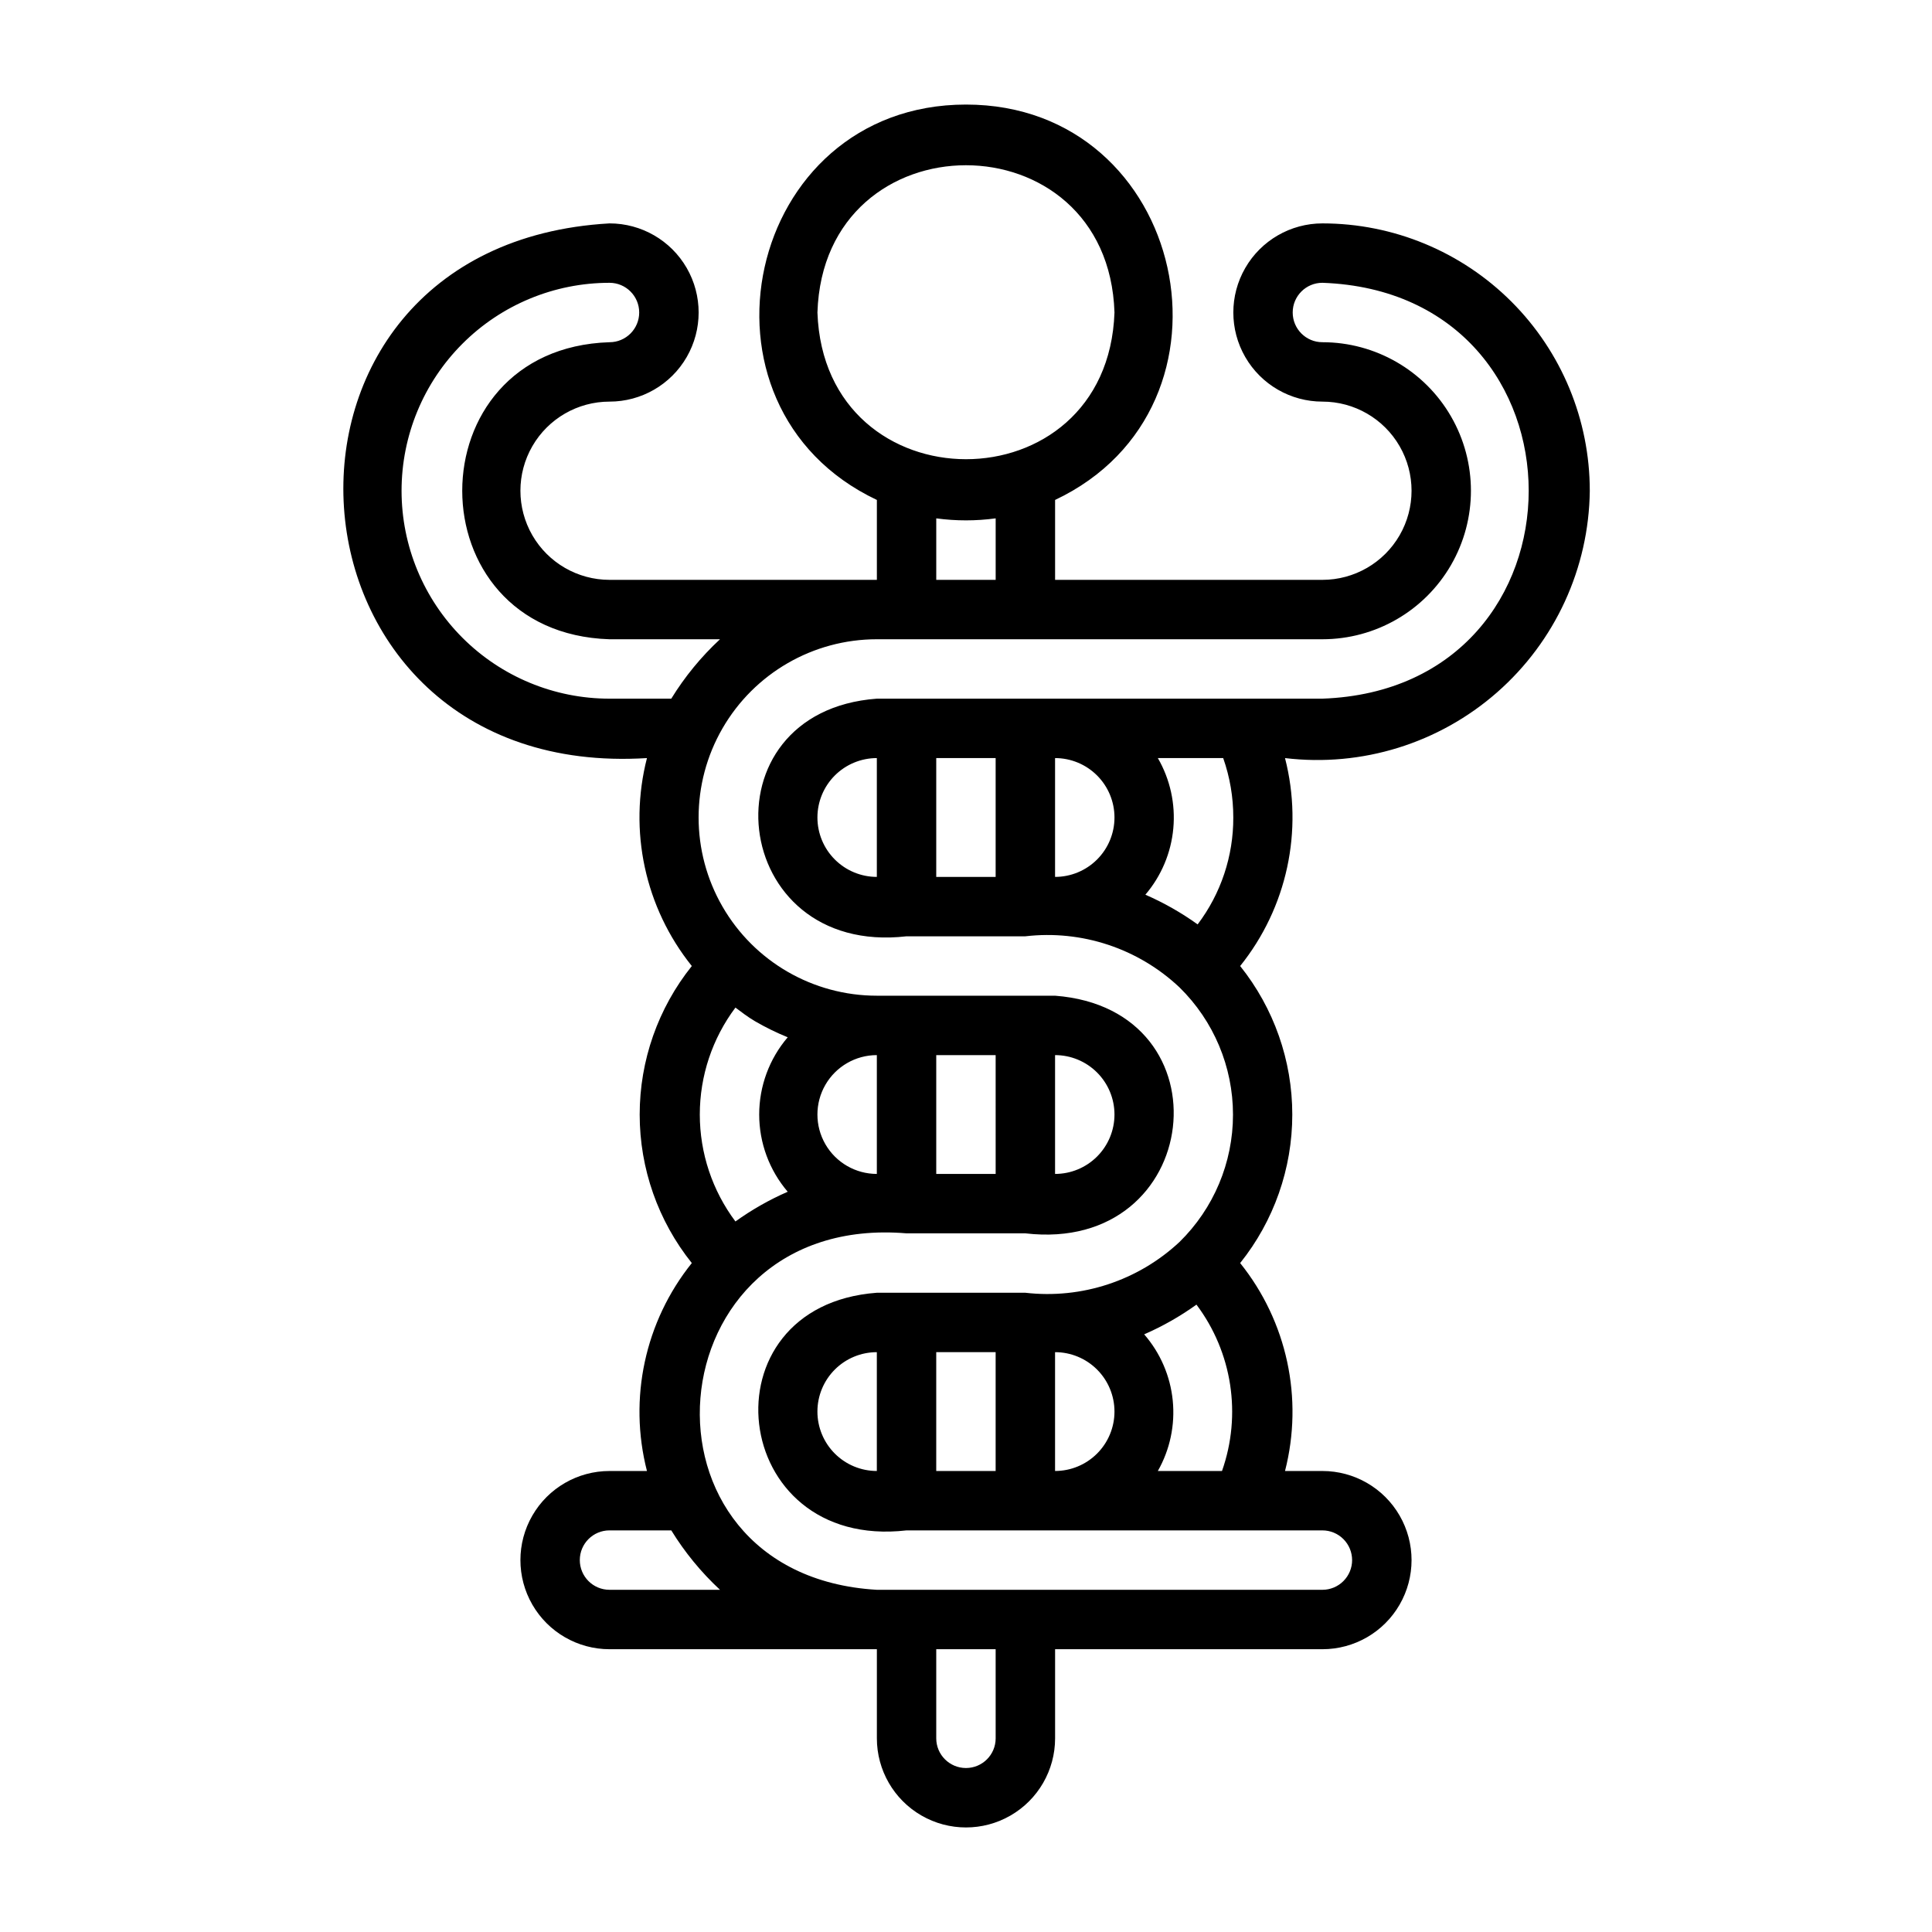 <?xml version="1.0" encoding="UTF-8"?>
<!-- Uploaded to: ICON Repo, www.iconrepo.com, Generator: ICON Repo Mixer Tools -->
<svg fill="#000000" width="800px" height="800px" version="1.1" viewBox="144 144 512 512" xmlns="http://www.w3.org/2000/svg">
 <path d="m565.31 274.05c0-18.789-7.465-36.812-20.754-50.098-13.285-13.285-31.305-20.75-50.098-20.75-8.434 0-16.23 4.5-20.449 11.809-4.219 7.305-4.219 16.309 0 23.613 4.219 7.309 12.016 11.809 20.449 11.809 8.438 0 16.234 4.5 20.453 11.809 4.219 7.309 4.219 16.309 0 23.617-4.219 7.305-12.016 11.809-20.453 11.809h-70.848v-21.176c52.273-24.719 34.953-104.78-23.613-104.78s-75.887 80.059-23.617 104.78v21.176h-70.848c-8.438 0-16.234-4.504-20.453-11.809-4.219-7.309-4.219-16.309 0-23.617 4.219-7.309 12.016-11.809 20.453-11.809s16.234-4.5 20.453-11.809c4.215-7.305 4.215-16.309 0-23.613-4.219-7.309-12.016-11.809-20.453-11.809-100.05 5.668-90.922 147.99 9.918 141.7-4.938 19.215-0.535 39.633 11.887 55.105-8.941 11.168-13.816 25.051-13.816 39.359s4.875 28.191 13.816 39.359c-12.422 15.469-16.824 35.891-11.887 55.105h-9.918c-8.438 0-16.234 4.5-20.453 11.809-4.219 7.305-4.219 16.309 0 23.613 4.219 7.309 12.016 11.809 20.453 11.809h70.848v23.617c0 8.438 4.5 16.234 11.809 20.453 7.305 4.219 16.309 4.219 23.613 0 7.309-4.219 11.809-12.016 11.809-20.453v-23.617h70.848c8.438 0 16.234-4.5 20.453-11.809 4.219-7.305 4.219-16.309 0-23.613-4.219-7.309-12.016-11.809-20.453-11.809h-9.918c4.941-19.215 0.535-39.637-11.887-55.105 8.945-11.168 13.816-25.051 13.816-39.359s-4.871-28.191-13.816-39.359c12.422-15.473 16.828-35.891 11.887-55.105 20.352 2.438 40.781-3.891 56.188-17.406 15.41-13.516 24.348-32.945 24.582-53.441zm-204.68-47.234c1.652-52.035 77.066-52.035 78.719 0-1.809 51.879-76.906 51.801-78.719 0zm31.488 54.555c5.227 0.707 10.52 0.707 15.746 0v16.297h-15.746zm-141.7-7.32c0-14.617 5.805-28.633 16.141-38.965 10.332-10.336 24.348-16.141 38.965-16.141 4.348 0 7.871 3.523 7.871 7.871s-3.523 7.875-7.871 7.875c-52.035 1.652-52.035 77.066 0 78.719h29.285-0.004c-4.996 4.641-9.34 9.934-12.91 15.742h-16.371c-14.617 0-28.633-5.805-38.965-16.137-10.336-10.336-16.141-24.352-16.141-38.965zm93.676 140.59c2.785 1.617 5.68 3.035 8.66 4.25-4.879 5.703-7.559 12.961-7.559 20.469 0 7.504 2.68 14.762 7.559 20.465-4.883 2.129-9.527 4.769-13.855 7.875-6.129-8.176-9.445-18.121-9.445-28.34s3.316-20.164 9.445-28.34c1.574 1.18 3.309 2.519 5.195 3.621zm95.254 24.719c0 4.176-1.66 8.18-4.613 11.133-2.953 2.953-6.957 4.609-11.133 4.609v-31.488c4.176 0 8.18 1.66 11.133 4.613 2.953 2.953 4.613 6.957 4.613 11.133zm-31.488 15.742h-15.746v-31.488h15.742zm-31.488 0c-5.625 0-10.824-3-13.637-7.871-2.812-4.871-2.812-10.871 0-15.742 2.812-4.871 8.012-7.875 13.637-7.875zm-41.566 110.21h-29.281c-4.348 0-7.871-3.527-7.871-7.875s3.523-7.871 7.871-7.871h16.375-0.004c3.57 5.809 7.914 11.105 12.91 15.746zm73.055 39.359c0 4.348-3.523 7.871-7.871 7.871s-7.875-3.523-7.875-7.871v-23.617h15.742zm94.465-47.23v-0.004c0 2.09-0.832 4.09-2.309 5.566-1.473 1.477-3.477 2.309-5.566 2.309h-118.08c-67.465-3.938-59.828-100.13 7.871-94.465h31.488c47.23 5.512 54.395-59.434 7.871-62.977h-47.23c-16.875 0-32.469-9.004-40.906-23.617-8.438-14.613-8.438-32.617 0-47.23 8.438-14.613 24.031-23.617 40.906-23.617h39.359 78.719c14.062 0 27.059-7.504 34.09-19.68 7.031-12.18 7.031-27.184 0-39.359-7.031-12.18-20.027-19.68-34.09-19.68-4.348 0-7.871-3.527-7.871-7.875s3.523-7.871 7.871-7.871c72.895 2.598 72.895 107.61 0 110.21h-118.08c-46.445 3.465-39.359 68.406 7.871 62.977h31.488c14.949-1.742 29.906 3.211 40.855 13.543 9.062 8.883 14.172 21.039 14.172 33.73 0 12.691-5.109 24.848-14.172 33.73-10.984 10.262-25.922 15.184-40.855 13.461h-39.359c-46.445 3.465-39.359 68.406 7.871 62.977h89.109 21.098c2.09 0 4.094 0.828 5.566 2.305 1.477 1.477 2.309 3.481 2.309 5.566zm-62.977-196.8c0 4.176-1.66 8.184-4.613 11.133-2.953 2.953-6.957 4.613-11.133 4.613v-31.488c4.176 0 8.18 1.66 11.133 4.609 2.953 2.953 4.613 6.957 4.613 11.133zm-78.723 0c0-4.176 1.66-8.18 4.613-11.133 2.953-2.949 6.957-4.609 11.133-4.609v31.488c-4.176 0-8.18-1.66-11.133-4.613-2.953-2.949-4.613-6.957-4.613-11.133zm31.488-15.742h15.742v31.488h-15.742zm47.23 173.18h0.004c0 4.176-1.66 8.18-4.613 11.133-2.953 2.953-6.957 4.613-11.133 4.613v-31.488c4.176 0 8.18 1.656 11.133 4.609 2.953 2.953 4.613 6.957 4.613 11.133zm-78.719 0c0-4.176 1.66-8.18 4.613-11.133 2.953-2.953 6.957-4.609 11.133-4.609v31.488c-4.176 0-8.18-1.66-11.133-4.613-2.953-2.953-4.613-6.957-4.613-11.133zm31.488-15.742h15.742v31.488h-15.742zm58.727 31.488c3.219-5.668 4.598-12.195 3.949-18.684-0.648-6.484-3.293-12.609-7.57-17.527 4.883-2.129 9.527-4.769 13.855-7.875 9.488 12.637 12.031 29.184 6.769 44.086zm19.996-173.19c0.039 10.227-3.281 20.184-9.449 28.34-4.324-3.106-8.969-5.742-13.852-7.871 4.227-4.953 6.816-11.094 7.406-17.578 0.594-6.488-0.84-12.996-4.102-18.633h17.32c1.777 5.059 2.684 10.383 2.676 15.742z"/>
</svg>